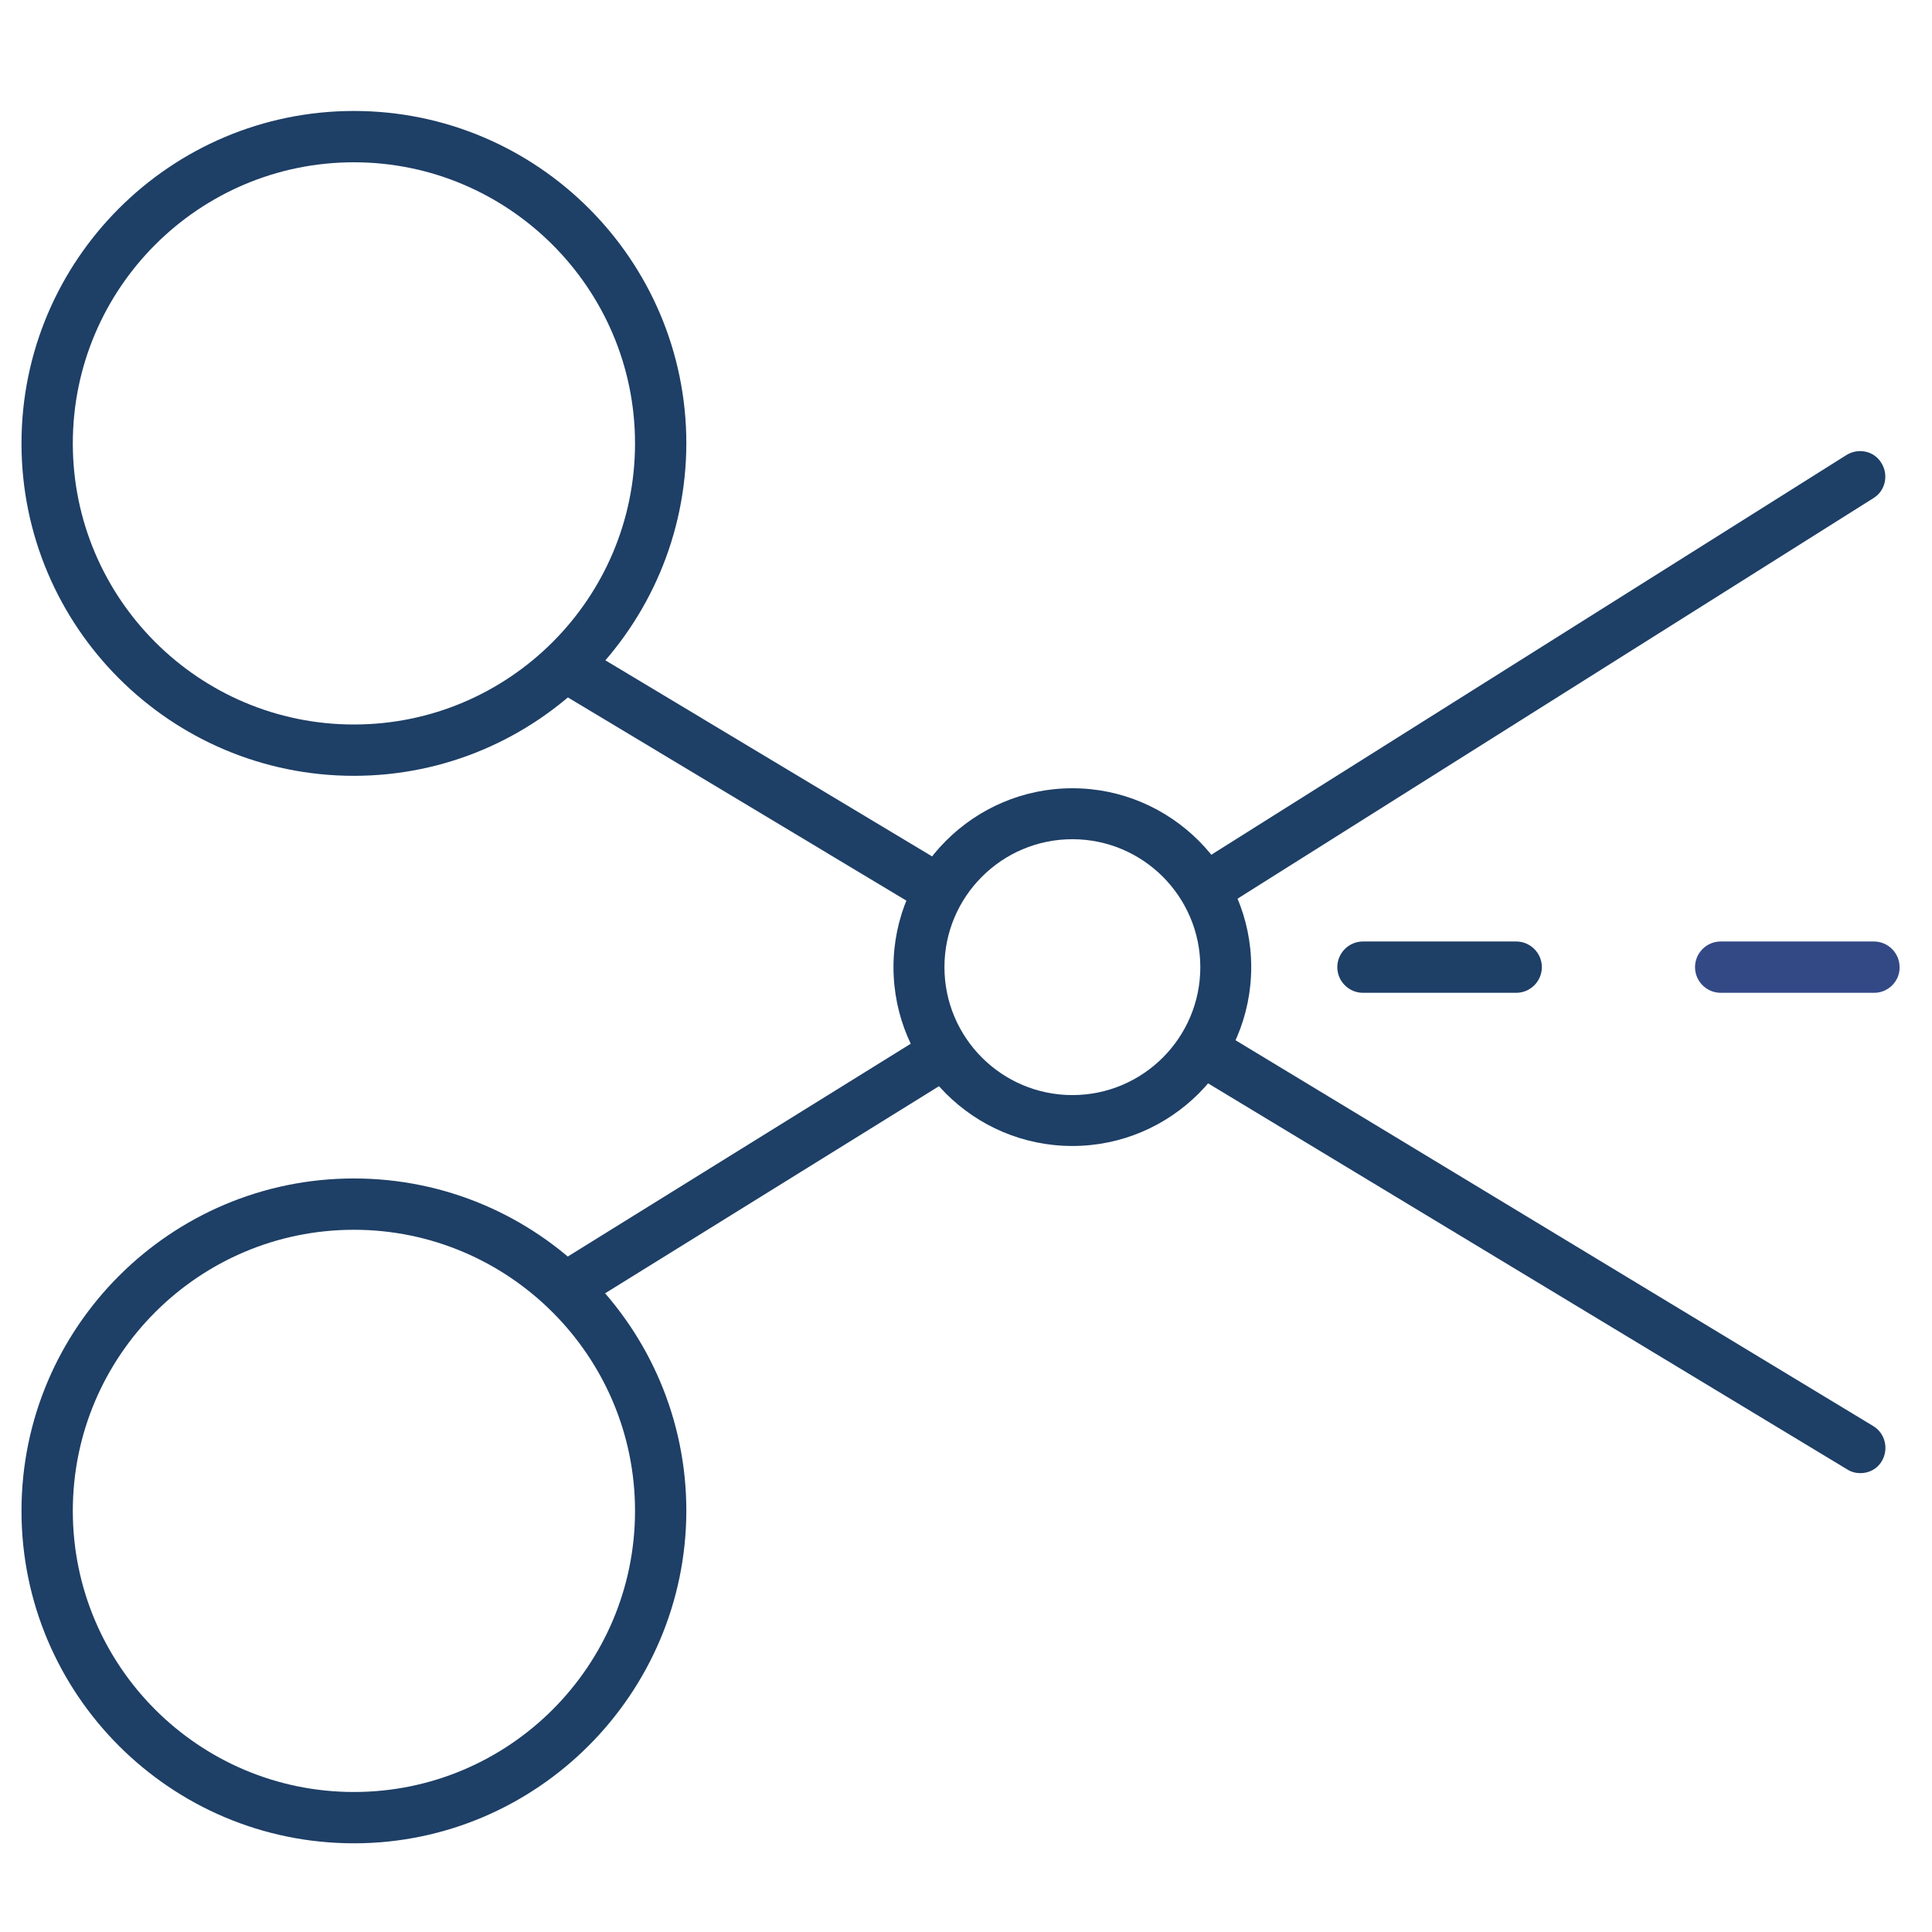 <!-- Generated by IcoMoon.io -->
<svg version="1.1" xmlns="http://www.w3.org/2000/svg" width="32" height="32" viewBox="0 0 32 32">
<title>coupon</title>
<path fill="#1E3F66" d="M5.862 12.85c-3.038 0-5.506-2.469-5.506-5.506s2.469-5.506 5.506-5.506 5.506 2.469 5.506 5.506c-0.006 3.037-2.475 5.506-5.506 5.506zM5.862 2.688c-2.569 0-4.656 2.088-4.656 4.656s2.087 4.656 4.656 4.656c2.569 0 4.656-2.088 4.656-4.656s-2.094-4.656-4.656-4.656z"></path>
<path fill="#1E3F66" d="M5.862 30.531c-3.038 0-5.506-2.469-5.506-5.506s2.469-5.506 5.506-5.506 5.506 2.469 5.506 5.506c-0.006 3.031-2.475 5.506-5.506 5.506zM5.862 20.369c-2.569 0-4.656 2.087-4.656 4.656s2.087 4.656 4.656 4.656c2.569 0 4.656-2.087 4.656-4.656s-2.094-4.656-4.656-4.656z"></path>
<path fill="#1E3F66" d="M20.031 15.1c-0.137 0-0.275-0.069-0.356-0.2-0.125-0.2-0.063-0.463 0.131-0.581l10.775-6.781c0.2-0.125 0.462-0.069 0.581 0.131 0.125 0.2 0.063 0.463-0.131 0.581l-10.775 6.787c-0.069 0.044-0.144 0.063-0.225 0.063z"></path>
<path fill="#1E3F66" d="M9.569 21.631c-0.144 0-0.281-0.069-0.363-0.2-0.125-0.2-0.063-0.462 0.137-0.581l5.862-3.637c0.2-0.119 0.463-0.063 0.581 0.137 0.125 0.2 0.063 0.462-0.137 0.581l-5.863 3.637c-0.063 0.044-0.144 0.063-0.219 0.063z"></path>
<path fill="#1E3F66" d="M30.813 24.4c-0.075 0-0.15-0.019-0.219-0.063l-10.781-6.512c-0.2-0.119-0.262-0.381-0.144-0.581s0.381-0.262 0.581-0.144l10.775 6.519c0.2 0.119 0.262 0.381 0.144 0.581-0.075 0.131-0.212 0.2-0.356 0.2z"></path>
<path fill="#1E3F66" d="M15.431 15.1c-0.075 0-0.15-0.019-0.219-0.063l-5.862-3.519c-0.2-0.119-0.269-0.381-0.144-0.581 0.119-0.2 0.381-0.262 0.581-0.144l5.863 3.519c0.2 0.119 0.269 0.381 0.144 0.581-0.075 0.137-0.219 0.206-0.363 0.206z"></path>
<path id="svg-ico" fill="#334986" d="M31.044 16.444h-2.544c-0.231 0-0.425-0.188-0.425-0.425 0-0.231 0.188-0.425 0.425-0.425h2.538c0.231 0 0.425 0.188 0.425 0.425 0.006 0.231-0.188 0.425-0.419 0.425z"></path>
<path fill="#1E3F66" d="M25.113 16.444h-2.538c-0.231 0-0.425-0.188-0.425-0.425 0-0.231 0.188-0.425 0.425-0.425h2.538c0.231 0 0.425 0.188 0.425 0.425 0 0.231-0.188 0.425-0.425 0.425z"></path>
<path id="svg-ico" fill="#1E3F66" d="M17.762 18.981c-1.637 0-2.963-1.331-2.963-2.962s1.331-2.963 2.963-2.963c1.631 0 2.962 1.331 2.962 2.963s-1.331 2.962-2.962 2.962zM17.762 13.9c-1.169 0-2.119 0.95-2.119 2.119s0.95 2.119 2.119 2.119c1.169 0 2.119-0.95 2.119-2.119s-0.95-2.119-2.119-2.119z"></path>
</svg>
